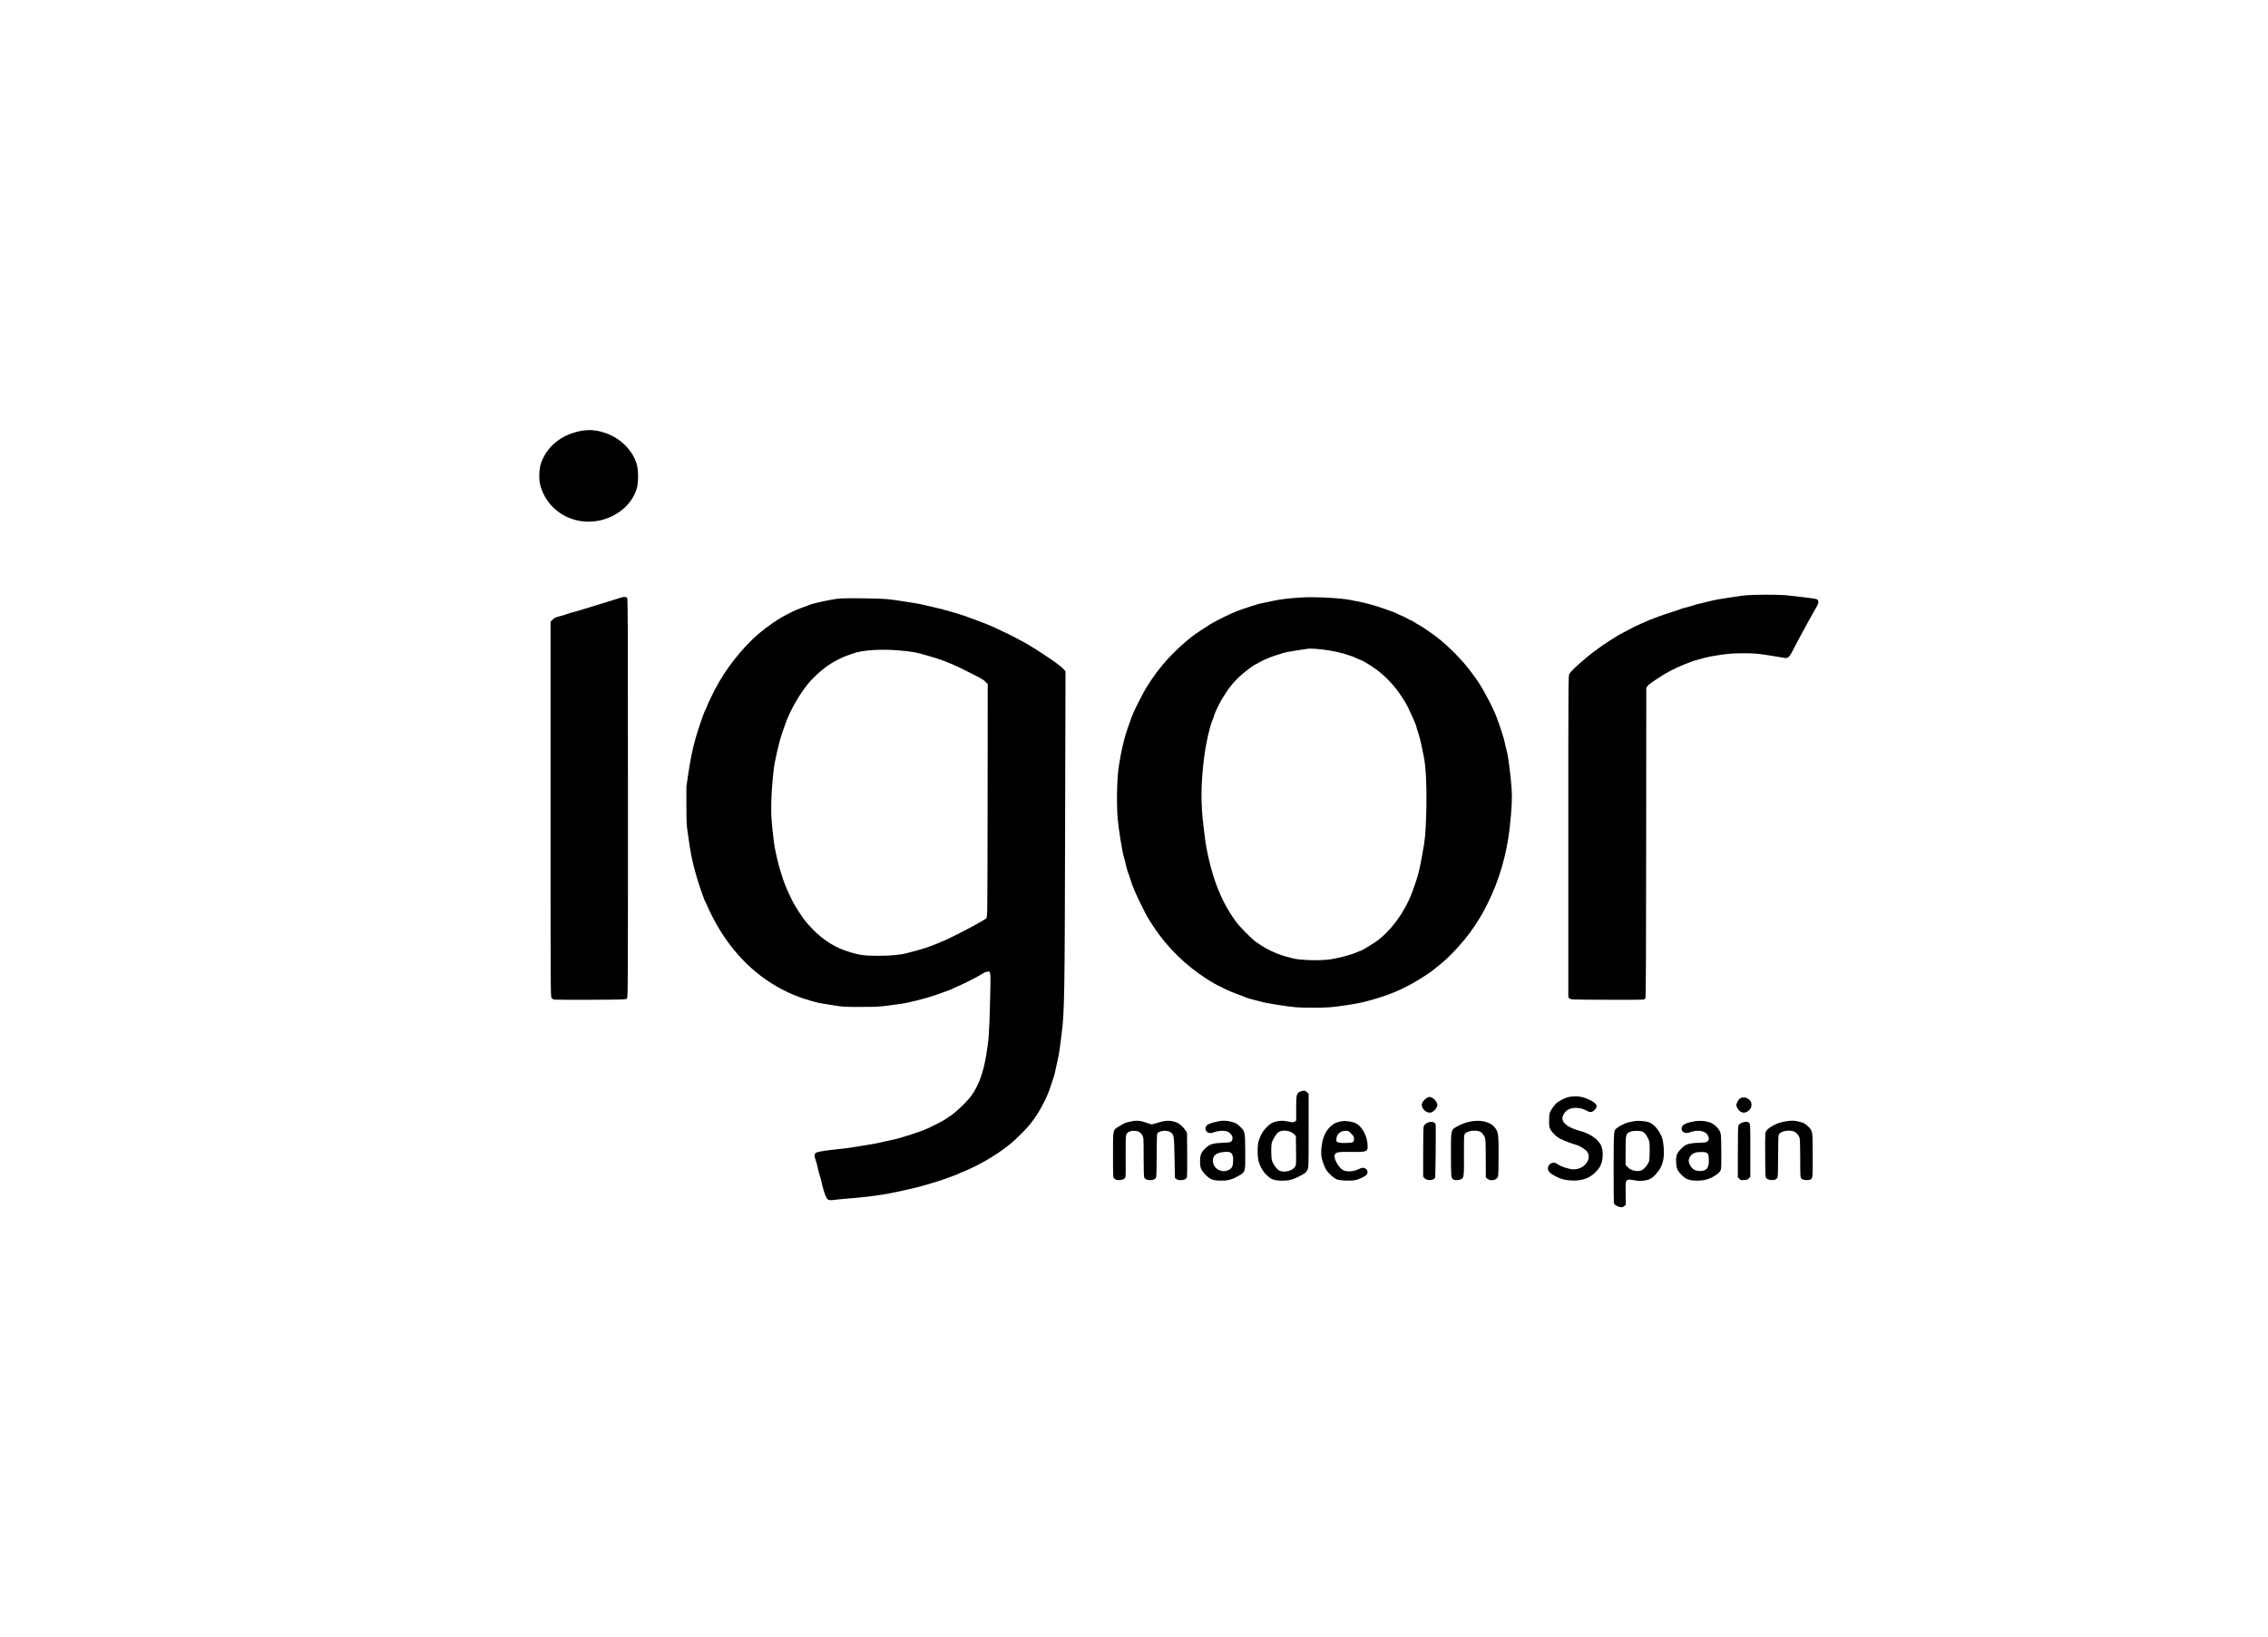 <?xml version="1.0" encoding="UTF-8" standalone="no"?>
<svg xmlns="http://www.w3.org/2000/svg" version="1.0" width="4000pt" height="2888pt" viewBox="0 0 4000 2888" preserveAspectRatio="xMidYMid meet">
  <g transform="translate(0,2888) scale(0.1,-0.1)" fill="#000000" stroke="none">
    <path d="M10258 21280 c-308 -55 -549 -224 -673 -470 -49 -97 -64 -153 -72 -272 -8 -135 9 -230 63 -351 139 -311 454 -511 804 -510 404 0 772 263 857 611 23 95 23 275 -1 377 -54 234 -259 458 -511 558 -169 67 -315 84 -467 57z"></path>
    <path d="M30810 18379 c-52 -4 -138 -15 -190 -24 -52 -8 -156 -24 -230 -35 -74 -10 -157 -26 -185 -34 -27 -8 -102 -26 -165 -40 -63 -14 -142 -34 -175 -46 -33 -11 -91 -28 -129 -37 -38 -8 -85 -22 -105 -31 -20 -8 -83 -30 -141 -48 -122 -38 -301 -101 -380 -134 -87 -36 -253 -110 -280 -125 -37 -20 -178 -93 -230 -120 -25 -12 -68 -38 -97 -56 -28 -19 -81 -52 -117 -74 -36 -22 -87 -56 -114 -75 -26 -19 -76 -55 -111 -80 -184 -132 -438 -357 -482 -427 -19 -31 -19 -65 -19 -2869 l0 -2838 20 -21 c20 -20 32 -20 653 -23 347 -1 642 0 654 3 12 3 27 14 33 25 8 15 12 824 13 2748 l2 2727 24 33 c20 28 82 73 261 187 33 21 86 51 155 88 113 60 375 168 445 182 19 4 76 20 126 35 51 16 177 40 290 56 166 24 234 28 409 29 186 0 235 -4 430 -33 121 -18 244 -38 272 -44 89 -20 106 -5 187 153 37 74 87 170 112 214 24 44 57 105 73 135 15 30 50 93 76 140 27 47 62 110 79 141 17 31 46 81 63 110 40 65 43 112 11 133 -13 8 -52 18 -88 21 -36 4 -130 15 -210 26 -80 10 -199 23 -265 29 -139 11 -536 11 -675 -1z"></path>
    <path d="M10945 18335 c-45 -14 -251 -78 -420 -130 -60 -18 -168 -52 -240 -74 -71 -22 -150 -45 -175 -50 -25 -6 -74 -21 -110 -34 -36 -13 -99 -32 -140 -42 -60 -15 -82 -25 -112 -55 l-38 -38 0 -3311 c0 -3283 0 -3311 20 -3331 11 -11 30 -22 42 -25 13 -3 303 -4 645 -3 582 3 623 4 640 21 17 17 18 172 18 3536 0 2967 -2 3521 -14 3534 -16 20 -60 21 -116 2z"></path>
    <path d="M22961 18340 c-238 -15 -373 -31 -531 -65 -85 -18 -171 -36 -190 -40 -50 -9 -272 -80 -405 -129 -110 -41 -376 -170 -485 -236 -84 -51 -290 -189 -333 -224 -260 -209 -463 -418 -638 -656 -52 -71 -72 -101 -164 -245 -38 -59 -178 -332 -224 -436 -22 -50 -61 -153 -109 -294 -37 -106 -91 -317 -113 -440 -11 -66 -27 -154 -34 -195 -34 -187 -45 -627 -25 -920 12 -163 80 -594 109 -691 11 -35 27 -100 37 -144 9 -44 26 -102 36 -130 11 -27 31 -84 43 -125 42 -135 86 -240 205 -480 86 -175 112 -219 223 -385 229 -344 552 -659 907 -887 92 -60 201 -122 241 -138 19 -8 50 -23 69 -35 43 -25 166 -77 285 -119 50 -18 100 -38 112 -44 12 -7 61 -21 108 -33 48 -11 114 -29 148 -39 83 -26 473 -88 622 -100 154 -12 446 -12 602 0 134 10 472 62 573 87 444 111 727 229 1056 439 108 69 148 97 184 126 19 15 67 53 105 84 128 103 227 198 344 330 166 187 235 280 382 514 40 63 67 114 143 265 194 389 331 860 381 1314 37 337 47 526 35 698 -17 235 -58 557 -84 656 -14 51 -30 119 -36 152 -15 80 -73 260 -146 455 -68 181 -264 547 -364 680 -15 19 -53 71 -85 115 -148 202 -375 433 -605 616 -59 47 -295 208 -318 216 -9 4 -44 24 -76 45 -33 21 -64 38 -69 38 -5 0 -31 13 -56 28 -25 16 -68 37 -96 47 -27 11 -64 27 -80 37 -17 10 -62 28 -100 42 -39 13 -101 35 -140 49 -146 51 -274 88 -390 112 -66 13 -151 31 -190 39 -166 35 -631 60 -864 46z m489 -936 c169 -27 376 -87 476 -137 27 -13 60 -28 74 -32 58 -17 263 -150 360 -234 169 -146 289 -289 421 -506 53 -85 199 -406 199 -436 0 -6 16 -57 35 -115 19 -58 43 -151 54 -207 11 -56 29 -144 40 -195 37 -175 54 -480 48 -857 -6 -353 -18 -559 -42 -705 -69 -418 -103 -555 -205 -830 -138 -372 -397 -720 -670 -901 -101 -66 -223 -139 -234 -139 -5 0 -43 -15 -85 -34 -100 -45 -369 -113 -500 -126 -206 -20 -494 -9 -631 25 -148 36 -265 77 -370 128 -108 53 -135 69 -265 157 -72 49 -293 272 -357 360 -173 239 -296 485 -395 795 -63 198 -127 478 -147 645 -9 69 -22 181 -31 250 -50 411 -46 758 14 1225 31 241 94 517 145 640 14 33 26 66 26 74 0 20 85 202 128 276 110 187 201 305 329 425 81 75 260 210 280 210 5 0 25 11 45 25 48 32 205 101 298 130 41 13 102 33 135 43 33 11 139 31 235 46 96 14 186 28 200 30 53 10 232 -4 390 -30z"></path>
    <path d="M14800 18320 c-142 -14 -471 -85 -527 -113 -15 -8 -57 -24 -93 -35 -62 -20 -192 -74 -255 -108 -16 -9 -48 -26 -70 -37 -135 -68 -319 -196 -479 -331 -279 -239 -576 -614 -751 -951 -17 -33 -36 -69 -42 -80 -22 -38 -111 -230 -118 -255 -4 -14 -14 -35 -21 -48 -8 -12 -31 -66 -50 -120 -133 -369 -195 -615 -251 -987 l-37 -250 0 -330 c0 -289 3 -348 21 -470 12 -77 29 -194 38 -260 26 -192 88 -441 173 -700 48 -142 89 -255 103 -277 8 -12 23 -45 34 -72 28 -76 150 -310 222 -426 289 -466 657 -816 1098 -1046 132 -69 278 -130 395 -166 246 -75 208 -66 540 -119 130 -21 177 -24 455 -23 262 0 334 4 465 22 85 12 193 27 240 33 123 15 433 93 595 149 195 67 307 109 330 124 11 7 47 23 79 36 83 33 382 186 434 222 24 17 60 32 81 35 68 9 66 31 52 -530 -13 -551 -24 -693 -71 -962 -50 -292 -126 -500 -244 -675 -70 -104 -272 -301 -382 -374 -49 -33 -100 -67 -114 -76 -32 -21 -208 -111 -285 -146 -149 -67 -499 -179 -655 -209 -47 -9 -119 -25 -160 -36 -41 -11 -160 -33 -265 -50 -104 -16 -226 -35 -270 -43 -44 -8 -152 -22 -240 -30 -183 -19 -331 -41 -369 -56 -42 -16 -51 -56 -27 -115 11 -27 30 -94 41 -148 12 -53 29 -121 39 -150 10 -28 26 -88 35 -132 23 -107 65 -234 87 -266 23 -32 50 -38 126 -28 33 5 169 18 304 29 429 36 662 74 1129 185 146 34 499 142 590 180 30 12 73 28 95 35 22 7 65 25 95 40 30 15 66 30 80 34 25 8 198 87 235 109 11 6 47 26 80 43 116 61 267 155 371 232 132 97 171 130 284 239 194 187 293 317 420 553 63 117 113 236 150 355 15 50 35 108 43 131 8 23 23 79 32 125 9 46 27 129 40 184 13 55 29 143 35 195 6 52 20 160 31 240 53 403 57 646 64 3751 l7 2665 -28 34 c-26 30 -122 106 -215 170 -142 96 -347 230 -355 230 -3 0 -24 13 -47 29 -23 15 -98 58 -167 93 -69 36 -138 73 -155 82 -26 13 -111 54 -310 147 -54 25 -154 65 -250 100 -44 16 -107 40 -140 53 -137 54 -476 155 -645 191 -58 13 -141 32 -185 43 -44 12 -132 28 -195 37 -63 9 -164 25 -225 35 -60 11 -164 24 -230 30 -161 15 -726 21 -845 10z m1060 -915 c206 -19 272 -29 385 -60 358 -97 512 -156 855 -330 210 -106 246 -127 283 -165 l37 -39 -2 -2055 c-3 -2030 -3 -2054 -23 -2076 -30 -33 -430 -248 -678 -365 -186 -87 -391 -164 -537 -201 -52 -14 -128 -34 -169 -45 -122 -34 -291 -51 -511 -51 -245 -1 -332 10 -507 63 -259 79 -456 199 -658 403 -123 124 -204 233 -327 441 -54 92 -159 326 -195 435 -56 170 -85 271 -109 380 -15 69 -33 152 -40 185 -8 33 -25 177 -40 320 -23 225 -25 291 -21 485 5 222 36 573 62 700 70 342 103 457 201 720 82 216 236 484 383 664 104 127 257 263 401 356 75 49 229 126 287 143 27 8 71 24 99 35 157 63 502 86 824 57z"></path>
    <path d="M22959 9631 c-94 -29 -99 -44 -99 -305 l0 -216 -26 -17 c-24 -16 -31 -16 -119 2 -98 19 -151 17 -244 -11 -78 -23 -179 -123 -231 -228 -22 -45 -45 -108 -50 -141 -13 -78 -13 -203 0 -285 15 -94 81 -219 149 -281 81 -75 120 -91 230 -97 131 -7 217 10 326 65 120 61 140 76 164 126 21 43 21 55 21 691 l0 648 -29 29 c-30 30 -47 33 -92 20z m-203 -717 c22 -8 54 -28 70 -45 l29 -30 3 -255 c3 -244 2 -257 -18 -289 -44 -71 -196 -108 -276 -67 -47 24 -109 109 -130 178 -16 55 -19 247 -4 312 12 52 81 164 115 186 53 35 130 39 211 10z"></path>
    <path d="M27685 9530 c-71 -11 -192 -71 -242 -119 -23 -23 -59 -69 -80 -104 -37 -61 -38 -65 -41 -175 -3 -90 -1 -123 13 -159 23 -59 115 -151 185 -185 79 -39 229 -95 272 -103 40 -8 136 -61 177 -98 132 -121 -7 -337 -217 -337 -70 0 -230 51 -273 87 -75 63 -179 21 -179 -73 0 -47 38 -85 131 -134 101 -53 158 -68 274 -76 221 -15 388 60 504 229 69 101 78 308 17 411 -60 100 -193 189 -349 231 -189 52 -296 118 -318 197 -12 47 11 105 61 155 74 75 244 78 364 8 57 -33 88 -32 131 6 77 68 55 119 -78 184 -125 61 -218 75 -352 55z"></path>
    <path d="M25180 9519 c-37 -15 -88 -68 -100 -104 -24 -73 55 -165 141 -165 48 0 129 83 129 132 0 45 -45 109 -93 131 -40 19 -43 19 -77 6z"></path>
    <path d="M30681 9495 c-16 -14 -37 -45 -46 -70 -17 -43 -17 -45 5 -90 49 -102 150 -113 224 -25 29 35 35 98 13 137 -39 71 -139 95 -196 48z"></path>
    <path d="M19940 9094 c-93 -20 -112 -28 -197 -81 -120 -74 -113 -42 -113 -505 0 -383 1 -399 20 -418 11 -11 31 -22 45 -26 44 -11 115 2 139 25 21 21 21 26 19 379 -2 265 0 366 10 391 16 46 66 71 137 71 73 0 118 -25 147 -80 23 -42 23 -49 23 -381 0 -226 4 -346 11 -362 14 -32 49 -47 104 -47 55 0 90 15 104 47 7 16 11 143 11 389 0 243 4 372 11 386 27 50 169 66 229 26 66 -46 67 -50 75 -448 l7 -360 25 -20 c18 -14 41 -20 75 -20 67 0 106 21 113 63 3 17 5 199 3 403 l-3 370 -28 43 c-44 67 -104 119 -163 141 -109 40 -193 37 -355 -16 -74 -24 -78 -24 -120 -9 -151 57 -215 64 -329 39z"></path>
    <path d="M21495 9099 c-191 -40 -235 -66 -235 -134 0 -14 11 -37 25 -50 30 -31 69 -32 145 -5 73 26 183 27 230 1 70 -37 99 -115 61 -162 -18 -23 -28 -24 -158 -30 -178 -8 -224 -23 -302 -95 -76 -70 -96 -118 -96 -234 0 -111 15 -148 87 -225 79 -85 126 -107 243 -113 128 -6 214 10 305 60 173 94 164 67 162 453 -3 358 -2 354 -100 447 -50 48 -67 57 -138 76 -83 23 -159 26 -229 11z m200 -549 c40 -15 58 -70 53 -163 -4 -57 -10 -85 -25 -105 -50 -68 -165 -84 -246 -33 -105 68 -117 218 -20 274 56 32 185 47 238 27z"></path>
    <path d="M23665 9099 c-117 -19 -183 -60 -257 -158 -59 -77 -98 -210 -105 -351 -4 -97 -2 -113 26 -205 19 -59 46 -122 68 -153 43 -63 124 -135 179 -158 49 -22 236 -30 319 -15 81 14 207 79 219 113 13 38 0 76 -34 93 -40 20 -54 19 -117 -11 -94 -44 -207 -52 -274 -18 -77 39 -172 208 -150 267 20 52 58 59 301 55 282 -4 290 1 277 151 -12 144 -101 301 -197 350 -66 34 -182 52 -255 40z m167 -219 c43 -44 48 -55 48 -95 0 -58 -13 -64 -142 -69 -113 -4 -167 9 -169 41 -6 102 59 173 160 173 53 0 57 -2 103 -50z"></path>
    <path d="M25900 9087 c-64 -15 -123 -38 -183 -70 -134 -74 -127 -46 -127 -507 0 -389 2 -408 39 -437 22 -17 94 -16 135 1 55 23 58 44 55 424 -1 235 1 345 9 365 17 41 87 69 170 69 103 0 141 -22 184 -106 19 -37 20 -59 22 -379 l1 -339 28 -24 c55 -47 164 -25 186 37 7 21 11 149 11 374 0 366 -4 404 -53 475 -81 121 -269 167 -477 117z"></path>
    <path d="M28820 9100 c-25 -5 -71 -14 -103 -21 -53 -11 -164 -67 -211 -108 -45 -39 -46 -46 -47 -693 0 -337 2 -621 6 -630 10 -25 64 -56 111 -64 34 -5 45 -2 69 18 l28 25 -2 204 c-3 266 -12 257 199 219 66 -12 178 3 232 31 64 32 149 127 190 209 48 96 64 225 48 370 -14 123 -16 132 -60 220 -50 99 -134 181 -211 205 -66 20 -188 27 -249 15z m150 -185 c36 -18 72 -65 102 -131 20 -44 22 -65 23 -204 0 -104 -4 -167 -13 -193 -19 -54 -88 -136 -128 -153 -77 -32 -192 -6 -248 56 l-36 40 0 246 c0 284 4 303 74 335 52 24 184 26 226 4z"></path>
    <path d="M29866 9095 c-154 -32 -206 -63 -208 -125 -1 -25 6 -40 26 -57 33 -28 65 -29 139 -3 125 44 257 18 296 -59 26 -50 26 -72 2 -102 -18 -22 -28 -24 -162 -30 -186 -8 -232 -25 -316 -112 -72 -75 -87 -119 -81 -239 4 -101 23 -144 95 -216 73 -73 125 -95 243 -100 123 -5 219 15 307 64 89 50 131 88 144 132 7 24 9 139 7 332 -3 285 -4 297 -26 342 -36 73 -117 141 -194 163 -83 24 -187 28 -272 10z m247 -563 c18 -19 23 -36 25 -106 7 -154 -43 -212 -174 -204 -77 5 -126 39 -162 111 -30 59 -23 113 20 162 41 47 100 65 206 61 49 -2 67 -7 85 -24z"></path>
    <path d="M31451 9089 c-68 -14 -118 -33 -178 -65 -91 -50 -129 -88 -138 -137 -3 -18 -5 -200 -3 -404 3 -367 3 -373 25 -394 26 -26 109 -37 152 -20 15 7 33 24 40 37 7 17 11 137 11 379 0 246 4 362 12 379 25 57 167 88 260 57 45 -15 93 -68 107 -118 7 -23 11 -167 11 -364 0 -297 2 -329 18 -349 20 -24 81 -36 136 -26 68 13 68 10 66 437 -1 440 1 428 -91 515 -47 43 -65 54 -135 72 -98 27 -169 27 -293 1z"></path>
    <path d="M25165 9067 c-22 -12 -45 -34 -52 -47 -10 -19 -13 -132 -13 -462 l0 -437 23 -26 c41 -48 161 -44 187 6 7 13 16 764 11 932 -2 55 -86 74 -156 34z"></path>
    <path d="M30715 9071 c-23 -10 -46 -29 -53 -45 -9 -20 -12 -141 -12 -472 l0 -445 26 -26 c23 -23 31 -25 86 -21 51 4 65 9 85 32 l23 27 0 465 c0 451 -1 465 -20 484 -25 25 -81 26 -135 1z"></path>
  </g>
</svg>
